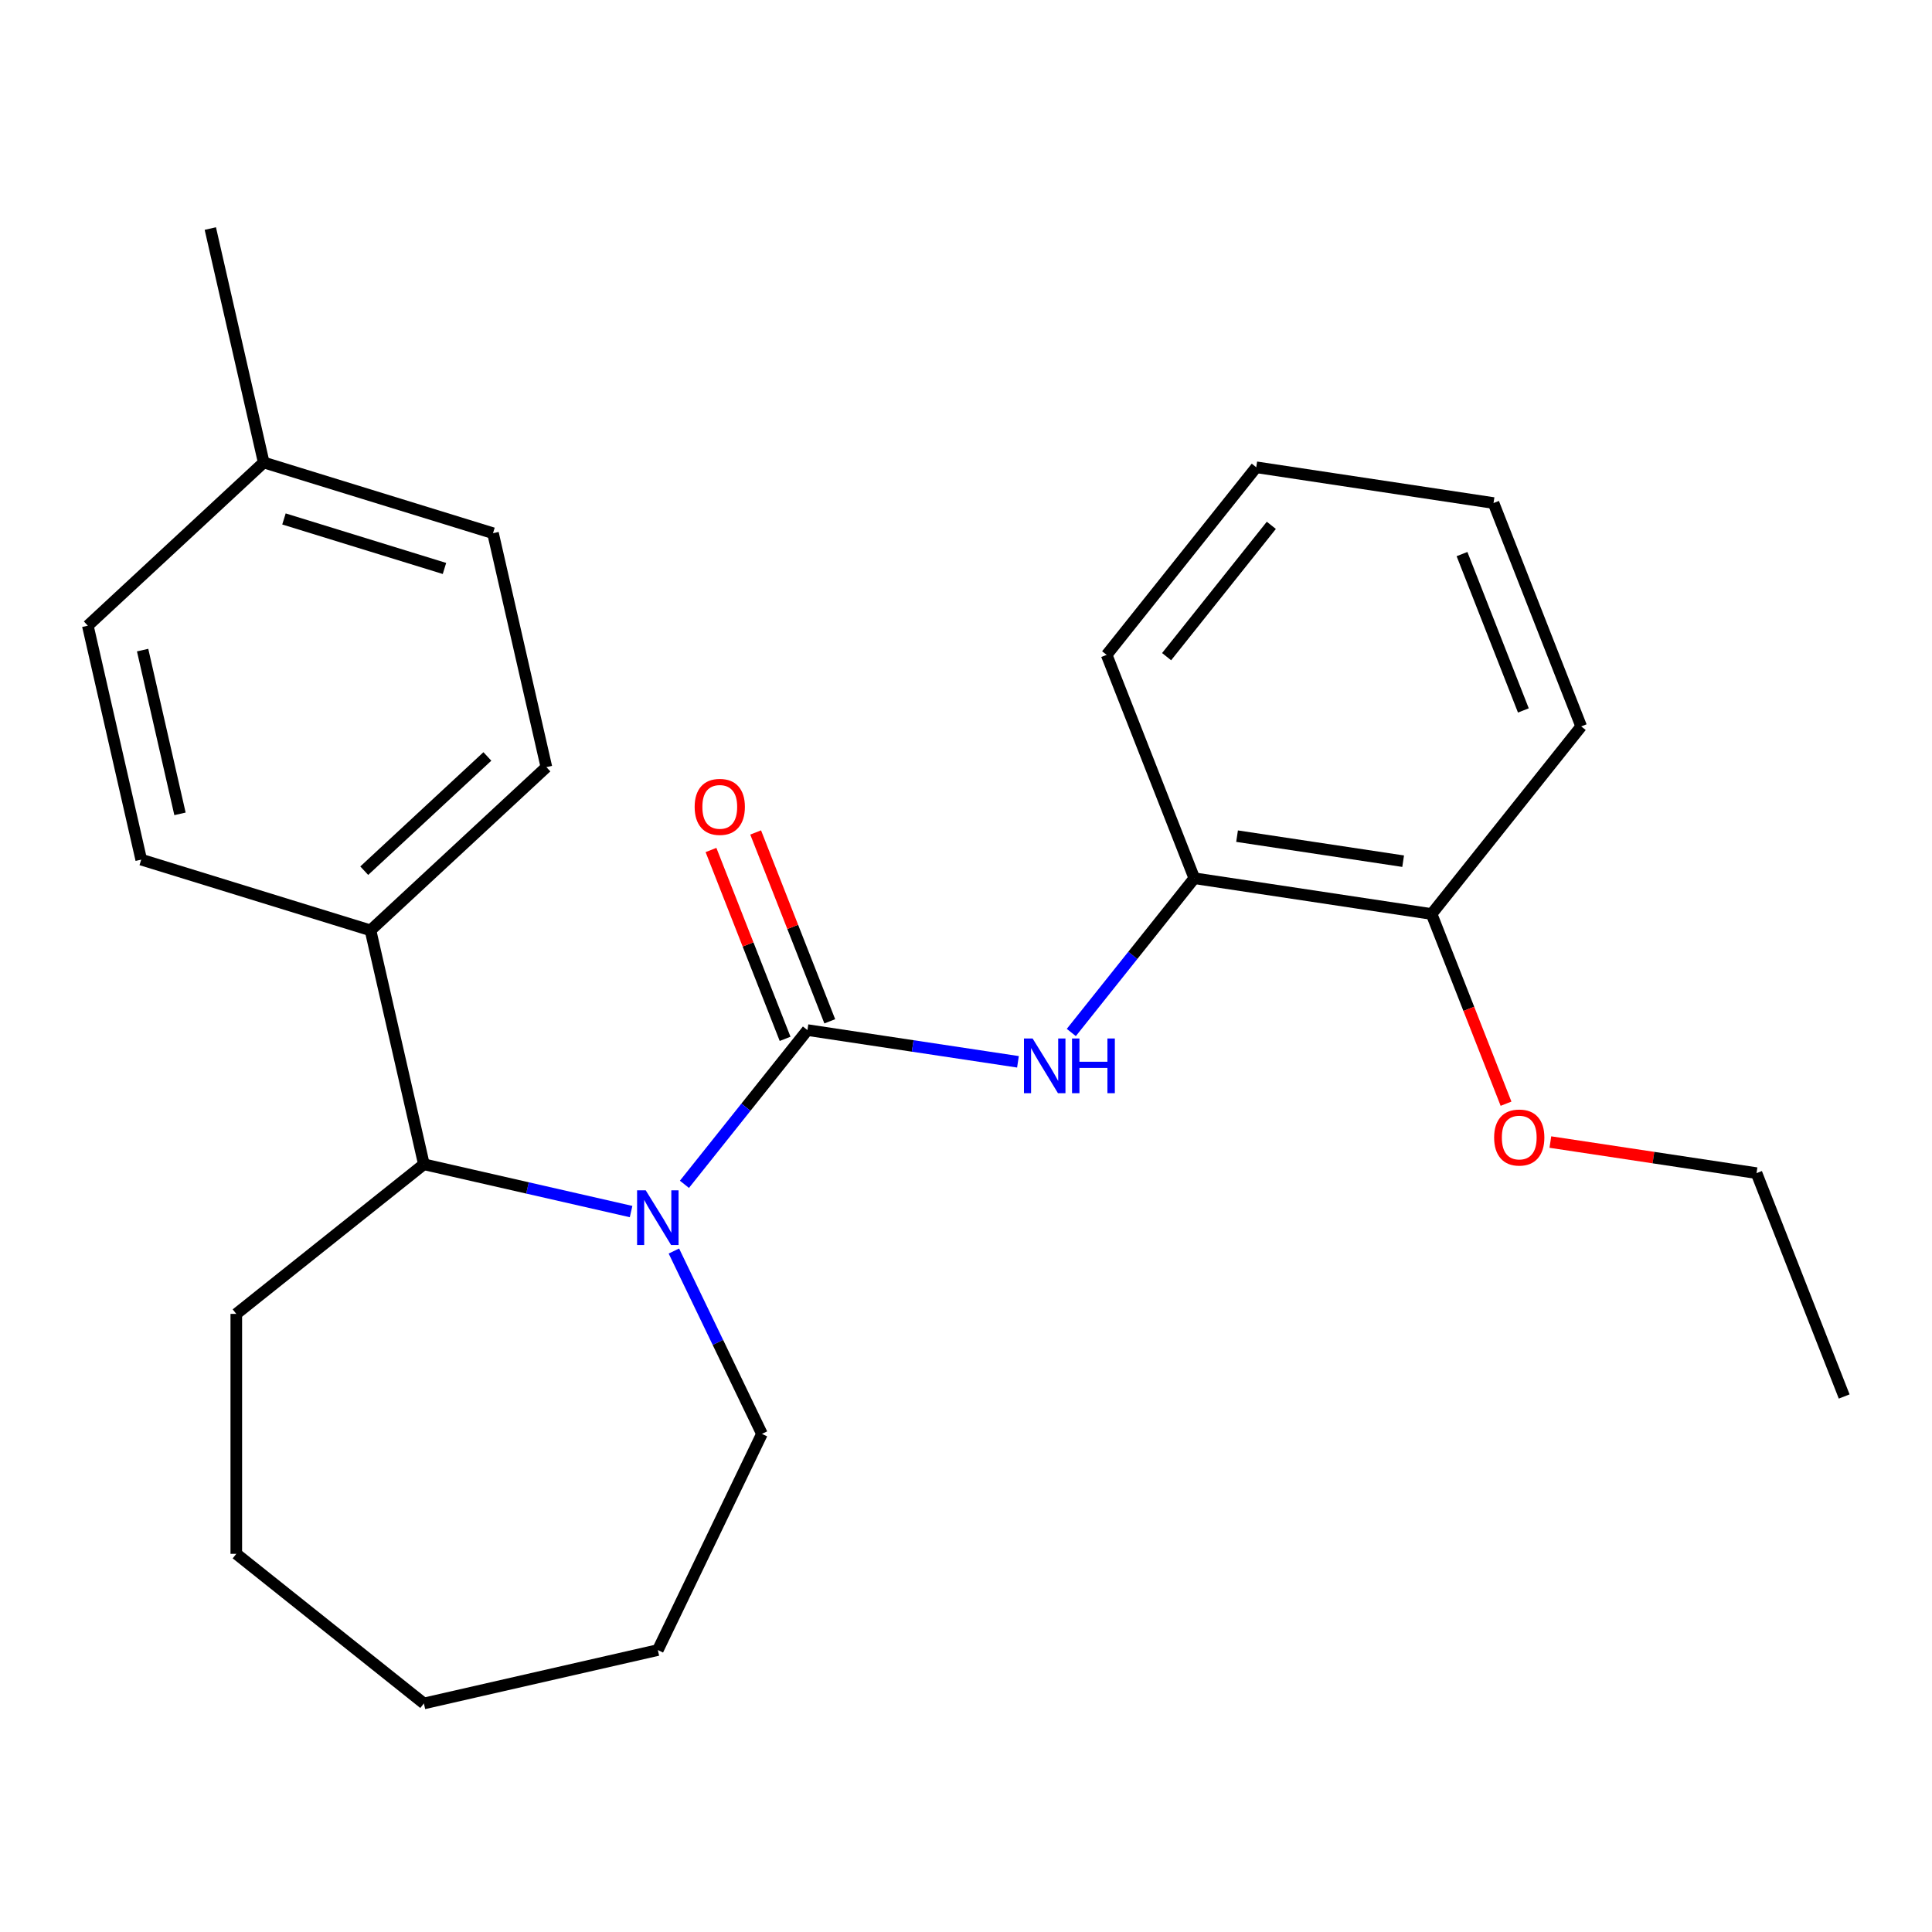 <?xml version='1.0' encoding='iso-8859-1'?>
<svg version='1.1' baseProfile='full'
              xmlns='http://www.w3.org/2000/svg'
                      xmlns:rdkit='http://www.rdkit.org/xml'
                      xmlns:xlink='http://www.w3.org/1999/xlink'
                  xml:space='preserve'
width='1000px' height='1000px' viewBox='0 0 1000 1000'>
<!-- END OF HEADER -->
<rect style='opacity:1.0;fill:#FFFFFF;stroke:none' width='1000' height='1000' x='0' y='0'> </rect>
<path class='bond-0' d='M 417.928,533.168 L 386.094,573.086' style='fill:none;fill-rule:evenodd;stroke:#000000;stroke-width:6px;stroke-linecap:butt;stroke-linejoin:miter;stroke-opacity:1' />
<path class='bond-0' d='M 386.094,573.086 L 354.26,613.005' style='fill:none;fill-rule:evenodd;stroke:#0000FF;stroke-width:6px;stroke-linecap:butt;stroke-linejoin:miter;stroke-opacity:1' />
<path class='bond-1' d='M 417.928,533.168 L 472.411,541.38' style='fill:none;fill-rule:evenodd;stroke:#000000;stroke-width:6px;stroke-linecap:butt;stroke-linejoin:miter;stroke-opacity:1' />
<path class='bond-1' d='M 472.411,541.38 L 526.894,549.592' style='fill:none;fill-rule:evenodd;stroke:#0000FF;stroke-width:6px;stroke-linecap:butt;stroke-linejoin:miter;stroke-opacity:1' />
<path class='bond-4' d='M 429.489,528.63 L 410.308,479.756' style='fill:none;fill-rule:evenodd;stroke:#000000;stroke-width:6px;stroke-linecap:butt;stroke-linejoin:miter;stroke-opacity:1' />
<path class='bond-4' d='M 410.308,479.756 L 391.126,430.883' style='fill:none;fill-rule:evenodd;stroke:#FF0000;stroke-width:6px;stroke-linecap:butt;stroke-linejoin:miter;stroke-opacity:1' />
<path class='bond-4' d='M 406.367,537.705 L 387.185,488.831' style='fill:none;fill-rule:evenodd;stroke:#000000;stroke-width:6px;stroke-linecap:butt;stroke-linejoin:miter;stroke-opacity:1' />
<path class='bond-4' d='M 387.185,488.831 L 368.004,439.958' style='fill:none;fill-rule:evenodd;stroke:#FF0000;stroke-width:6px;stroke-linecap:butt;stroke-linejoin:miter;stroke-opacity:1' />
<path class='bond-2' d='M 326.647,627.11 L 273.027,614.871' style='fill:none;fill-rule:evenodd;stroke:#0000FF;stroke-width:6px;stroke-linecap:butt;stroke-linejoin:miter;stroke-opacity:1' />
<path class='bond-2' d='M 273.027,614.871 L 219.408,602.633' style='fill:none;fill-rule:evenodd;stroke:#000000;stroke-width:6px;stroke-linecap:butt;stroke-linejoin:miter;stroke-opacity:1' />
<path class='bond-9' d='M 348.806,647.534 L 371.593,694.851' style='fill:none;fill-rule:evenodd;stroke:#0000FF;stroke-width:6px;stroke-linecap:butt;stroke-linejoin:miter;stroke-opacity:1' />
<path class='bond-9' d='M 371.593,694.851 L 394.379,742.168' style='fill:none;fill-rule:evenodd;stroke:#000000;stroke-width:6px;stroke-linecap:butt;stroke-linejoin:miter;stroke-opacity:1' />
<path class='bond-3' d='M 554.507,534.414 L 586.341,494.495' style='fill:none;fill-rule:evenodd;stroke:#0000FF;stroke-width:6px;stroke-linecap:butt;stroke-linejoin:miter;stroke-opacity:1' />
<path class='bond-3' d='M 586.341,494.495 L 618.175,454.577' style='fill:none;fill-rule:evenodd;stroke:#000000;stroke-width:6px;stroke-linecap:butt;stroke-linejoin:miter;stroke-opacity:1' />
<path class='bond-5' d='M 219.408,602.633 L 191.771,481.549' style='fill:none;fill-rule:evenodd;stroke:#000000;stroke-width:6px;stroke-linecap:butt;stroke-linejoin:miter;stroke-opacity:1' />
<path class='bond-14' d='M 219.408,602.633 L 122.306,680.069' style='fill:none;fill-rule:evenodd;stroke:#000000;stroke-width:6px;stroke-linecap:butt;stroke-linejoin:miter;stroke-opacity:1' />
<path class='bond-6' d='M 618.175,454.577 L 740.986,473.087' style='fill:none;fill-rule:evenodd;stroke:#000000;stroke-width:6px;stroke-linecap:butt;stroke-linejoin:miter;stroke-opacity:1' />
<path class='bond-6' d='M 640.299,432.791 L 726.266,445.749' style='fill:none;fill-rule:evenodd;stroke:#000000;stroke-width:6px;stroke-linecap:butt;stroke-linejoin:miter;stroke-opacity:1' />
<path class='bond-15' d='M 618.175,454.577 L 572.8,338.964' style='fill:none;fill-rule:evenodd;stroke:#000000;stroke-width:6px;stroke-linecap:butt;stroke-linejoin:miter;stroke-opacity:1' />
<path class='bond-7' d='M 191.771,481.549 L 282.815,397.073' style='fill:none;fill-rule:evenodd;stroke:#000000;stroke-width:6px;stroke-linecap:butt;stroke-linejoin:miter;stroke-opacity:1' />
<path class='bond-7' d='M 188.533,450.669 L 252.263,391.536' style='fill:none;fill-rule:evenodd;stroke:#000000;stroke-width:6px;stroke-linecap:butt;stroke-linejoin:miter;stroke-opacity:1' />
<path class='bond-8' d='M 191.771,481.549 L 73.091,444.941' style='fill:none;fill-rule:evenodd;stroke:#000000;stroke-width:6px;stroke-linecap:butt;stroke-linejoin:miter;stroke-opacity:1' />
<path class='bond-13' d='M 740.986,473.087 L 760.253,522.181' style='fill:none;fill-rule:evenodd;stroke:#000000;stroke-width:6px;stroke-linecap:butt;stroke-linejoin:miter;stroke-opacity:1' />
<path class='bond-13' d='M 760.253,522.181 L 779.521,571.275' style='fill:none;fill-rule:evenodd;stroke:#FF0000;stroke-width:6px;stroke-linecap:butt;stroke-linejoin:miter;stroke-opacity:1' />
<path class='bond-16' d='M 740.986,473.087 L 818.422,375.986' style='fill:none;fill-rule:evenodd;stroke:#000000;stroke-width:6px;stroke-linecap:butt;stroke-linejoin:miter;stroke-opacity:1' />
<path class='bond-10' d='M 282.815,397.073 L 255.178,275.989' style='fill:none;fill-rule:evenodd;stroke:#000000;stroke-width:6px;stroke-linecap:butt;stroke-linejoin:miter;stroke-opacity:1' />
<path class='bond-11' d='M 73.091,444.941 L 45.455,323.857' style='fill:none;fill-rule:evenodd;stroke:#000000;stroke-width:6px;stroke-linecap:butt;stroke-linejoin:miter;stroke-opacity:1' />
<path class='bond-11' d='M 93.162,421.251 L 73.817,336.492' style='fill:none;fill-rule:evenodd;stroke:#000000;stroke-width:6px;stroke-linecap:butt;stroke-linejoin:miter;stroke-opacity:1' />
<path class='bond-19' d='M 394.379,742.168 L 340.492,854.066' style='fill:none;fill-rule:evenodd;stroke:#000000;stroke-width:6px;stroke-linecap:butt;stroke-linejoin:miter;stroke-opacity:1' />
<path class='bond-27' d='M 255.178,275.989 L 136.498,239.381' style='fill:none;fill-rule:evenodd;stroke:#000000;stroke-width:6px;stroke-linecap:butt;stroke-linejoin:miter;stroke-opacity:1' />
<path class='bond-27' d='M 230.055,294.234 L 146.978,268.608' style='fill:none;fill-rule:evenodd;stroke:#000000;stroke-width:6px;stroke-linecap:butt;stroke-linejoin:miter;stroke-opacity:1' />
<path class='bond-12' d='M 45.455,323.857 L 136.498,239.381' style='fill:none;fill-rule:evenodd;stroke:#000000;stroke-width:6px;stroke-linecap:butt;stroke-linejoin:miter;stroke-opacity:1' />
<path class='bond-18' d='M 136.498,239.381 L 108.861,118.297' style='fill:none;fill-rule:evenodd;stroke:#000000;stroke-width:6px;stroke-linecap:butt;stroke-linejoin:miter;stroke-opacity:1' />
<path class='bond-17' d='M 802.465,591.127 L 855.818,599.169' style='fill:none;fill-rule:evenodd;stroke:#FF0000;stroke-width:6px;stroke-linecap:butt;stroke-linejoin:miter;stroke-opacity:1' />
<path class='bond-17' d='M 855.818,599.169 L 909.171,607.211' style='fill:none;fill-rule:evenodd;stroke:#000000;stroke-width:6px;stroke-linecap:butt;stroke-linejoin:miter;stroke-opacity:1' />
<path class='bond-20' d='M 122.306,680.069 L 122.306,804.267' style='fill:none;fill-rule:evenodd;stroke:#000000;stroke-width:6px;stroke-linecap:butt;stroke-linejoin:miter;stroke-opacity:1' />
<path class='bond-22' d='M 572.8,338.964 L 650.236,241.862' style='fill:none;fill-rule:evenodd;stroke:#000000;stroke-width:6px;stroke-linecap:butt;stroke-linejoin:miter;stroke-opacity:1' />
<path class='bond-22' d='M 603.836,339.886 L 658.041,271.915' style='fill:none;fill-rule:evenodd;stroke:#000000;stroke-width:6px;stroke-linecap:butt;stroke-linejoin:miter;stroke-opacity:1' />
<path class='bond-26' d='M 818.422,375.986 L 773.047,260.373' style='fill:none;fill-rule:evenodd;stroke:#000000;stroke-width:6px;stroke-linecap:butt;stroke-linejoin:miter;stroke-opacity:1' />
<path class='bond-26' d='M 788.493,367.719 L 756.731,286.79' style='fill:none;fill-rule:evenodd;stroke:#000000;stroke-width:6px;stroke-linecap:butt;stroke-linejoin:miter;stroke-opacity:1' />
<path class='bond-21' d='M 909.171,607.211 L 954.545,722.823' style='fill:none;fill-rule:evenodd;stroke:#000000;stroke-width:6px;stroke-linecap:butt;stroke-linejoin:miter;stroke-opacity:1' />
<path class='bond-24' d='M 340.492,854.066 L 219.408,881.703' style='fill:none;fill-rule:evenodd;stroke:#000000;stroke-width:6px;stroke-linecap:butt;stroke-linejoin:miter;stroke-opacity:1' />
<path class='bond-25' d='M 122.306,804.267 L 219.408,881.703' style='fill:none;fill-rule:evenodd;stroke:#000000;stroke-width:6px;stroke-linecap:butt;stroke-linejoin:miter;stroke-opacity:1' />
<path class='bond-23' d='M 650.236,241.862 L 773.047,260.373' style='fill:none;fill-rule:evenodd;stroke:#000000;stroke-width:6px;stroke-linecap:butt;stroke-linejoin:miter;stroke-opacity:1' />
<path  class='atom-1' d='M 334.232 616.11
L 343.512 631.11
Q 344.432 632.59, 345.912 635.27
Q 347.392 637.95, 347.472 638.11
L 347.472 616.11
L 351.232 616.11
L 351.232 644.43
L 347.352 644.43
L 337.392 628.03
Q 336.232 626.11, 334.992 623.91
Q 333.792 621.71, 333.432 621.03
L 333.432 644.43
L 329.752 644.43
L 329.752 616.11
L 334.232 616.11
' fill='#0000FF'/>
<path  class='atom-2' d='M 534.479 537.518
L 543.759 552.518
Q 544.679 553.998, 546.159 556.678
Q 547.639 559.358, 547.719 559.518
L 547.719 537.518
L 551.479 537.518
L 551.479 565.838
L 547.599 565.838
L 537.639 549.438
Q 536.479 547.518, 535.239 545.318
Q 534.039 543.118, 533.679 542.438
L 533.679 565.838
L 529.999 565.838
L 529.999 537.518
L 534.479 537.518
' fill='#0000FF'/>
<path  class='atom-2' d='M 554.879 537.518
L 558.719 537.518
L 558.719 549.558
L 573.199 549.558
L 573.199 537.518
L 577.039 537.518
L 577.039 565.838
L 573.199 565.838
L 573.199 552.758
L 558.719 552.758
L 558.719 565.838
L 554.879 565.838
L 554.879 537.518
' fill='#0000FF'/>
<path  class='atom-5' d='M 359.553 417.635
Q 359.553 410.835, 362.913 407.035
Q 366.273 403.235, 372.553 403.235
Q 378.833 403.235, 382.193 407.035
Q 385.553 410.835, 385.553 417.635
Q 385.553 424.515, 382.153 428.435
Q 378.753 432.315, 372.553 432.315
Q 366.313 432.315, 362.913 428.435
Q 359.553 424.555, 359.553 417.635
M 372.553 429.115
Q 376.873 429.115, 379.193 426.235
Q 381.553 423.315, 381.553 417.635
Q 381.553 412.075, 379.193 409.275
Q 376.873 406.435, 372.553 406.435
Q 368.233 406.435, 365.873 409.235
Q 363.553 412.035, 363.553 417.635
Q 363.553 423.355, 365.873 426.235
Q 368.233 429.115, 372.553 429.115
' fill='#FF0000'/>
<path  class='atom-14' d='M 773.36 588.78
Q 773.36 581.98, 776.72 578.18
Q 780.08 574.38, 786.36 574.38
Q 792.64 574.38, 796 578.18
Q 799.36 581.98, 799.36 588.78
Q 799.36 595.66, 795.96 599.58
Q 792.56 603.46, 786.36 603.46
Q 780.12 603.46, 776.72 599.58
Q 773.36 595.7, 773.36 588.78
M 786.36 600.26
Q 790.68 600.26, 793 597.38
Q 795.36 594.46, 795.36 588.78
Q 795.36 583.22, 793 580.42
Q 790.68 577.58, 786.36 577.58
Q 782.04 577.58, 779.68 580.38
Q 777.36 583.18, 777.36 588.78
Q 777.36 594.5, 779.68 597.38
Q 782.04 600.26, 786.36 600.26
' fill='#FF0000'/>
</svg>
